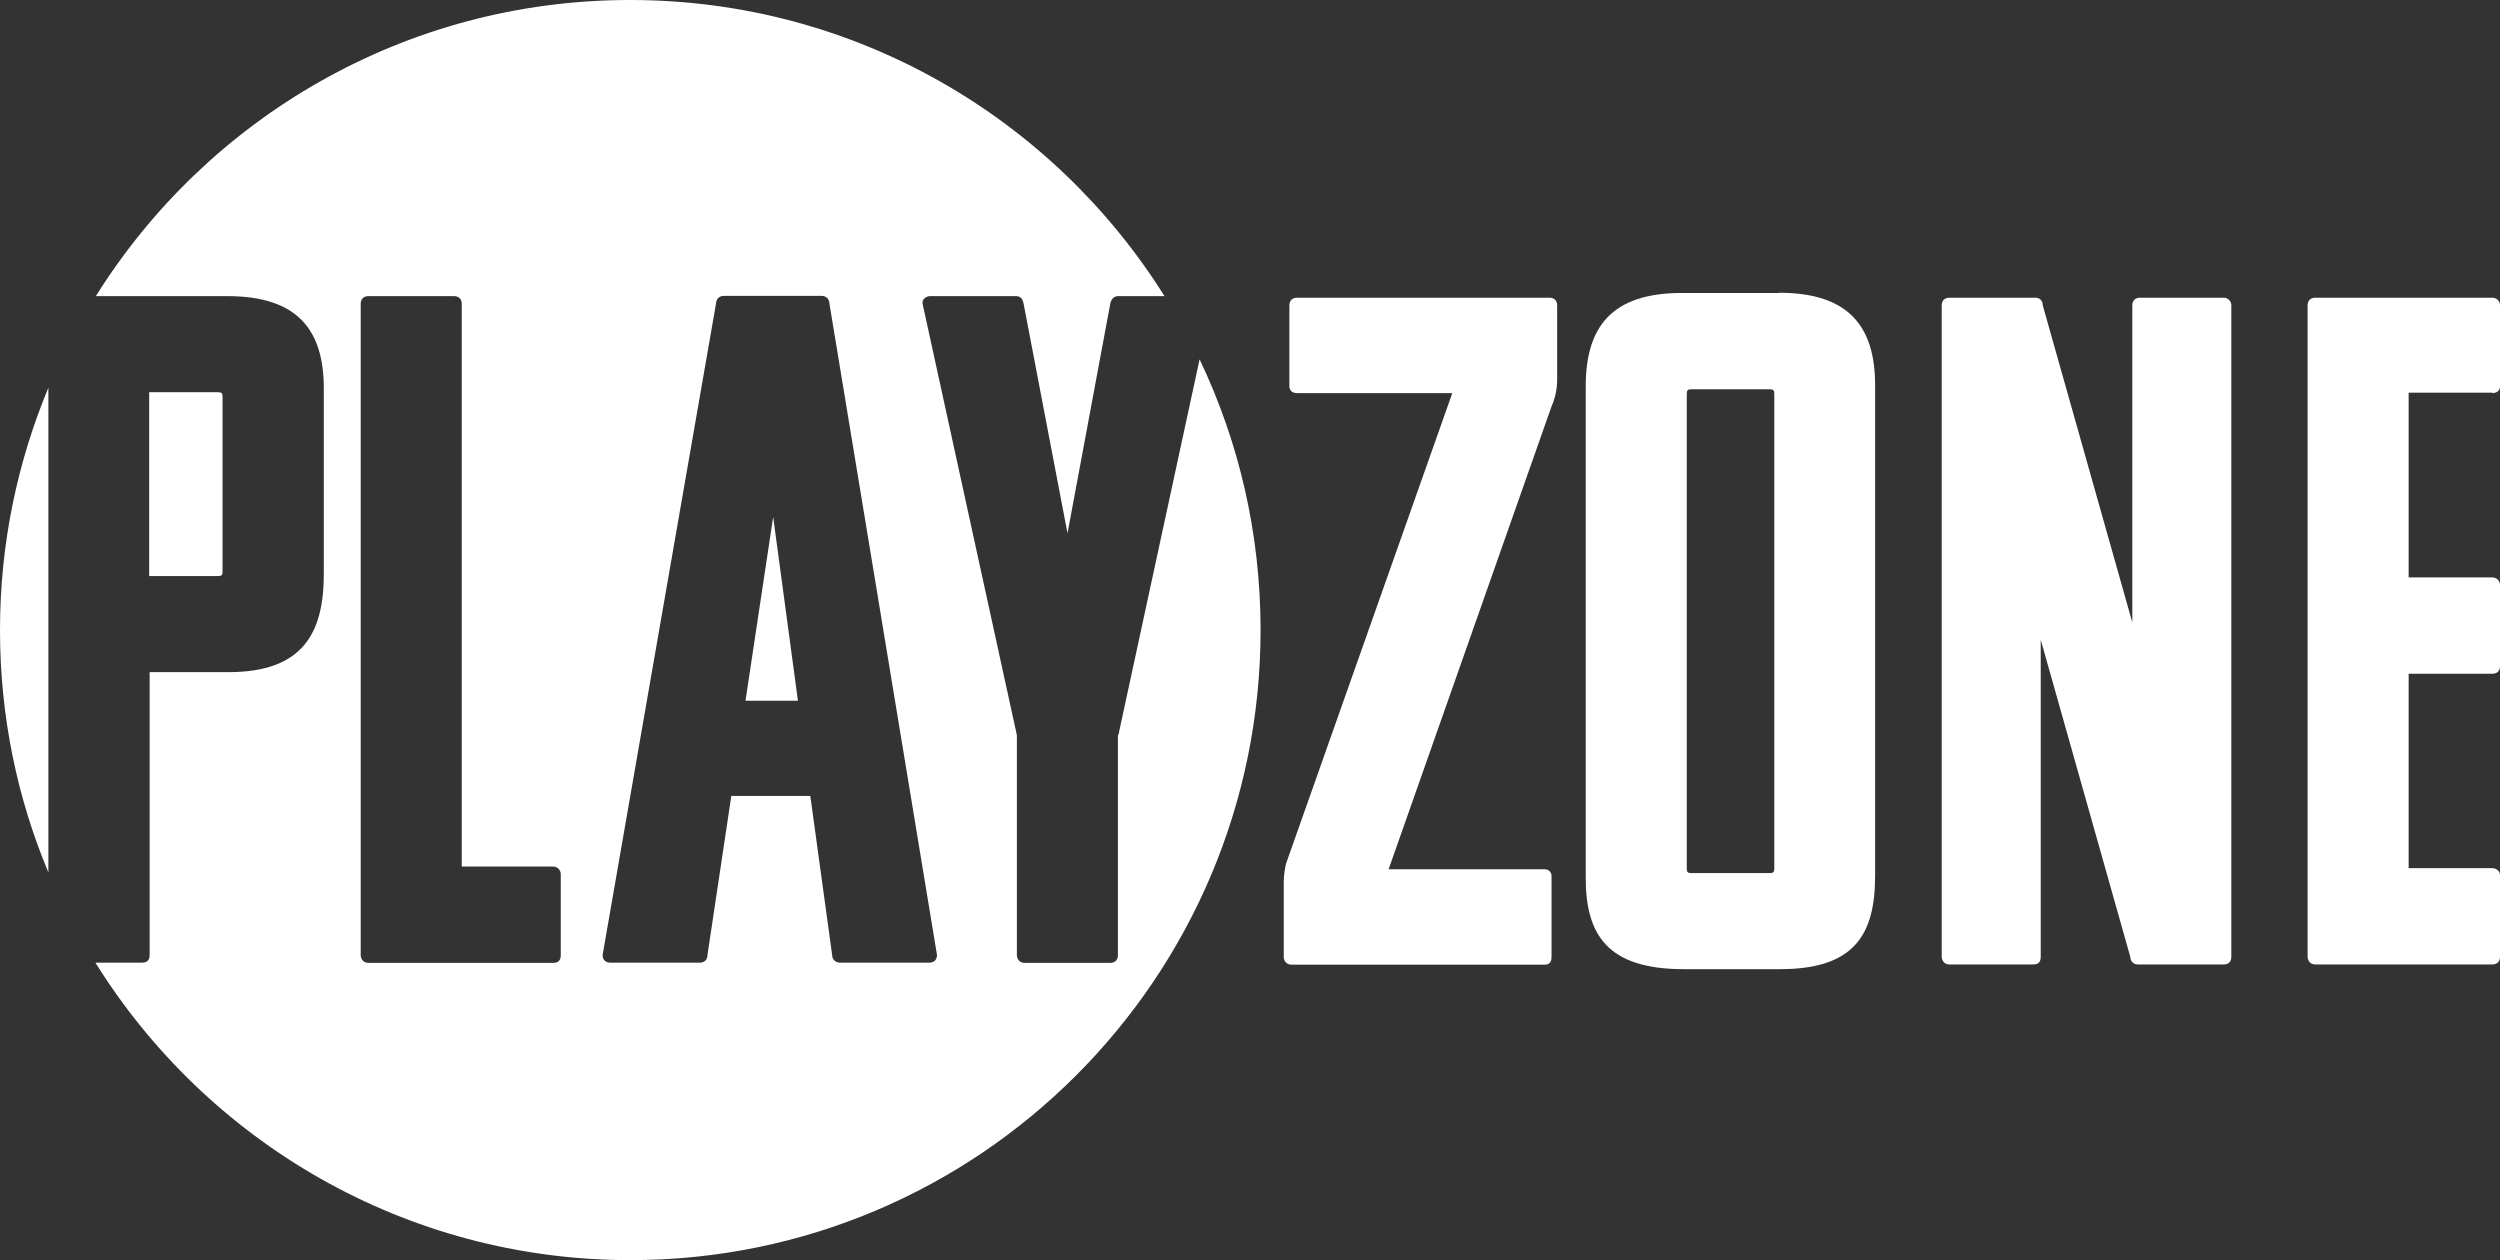 <svg xmlns="http://www.w3.org/2000/svg" id="Layer_1" viewBox="0 0 111.1 56"><rect x="0" y="0" width="111.1" height="56" fill="#333333" stroke="none"/><defs><style>      .st0 {        fill: #fff;      }    </style></defs><g id="surface1"><path class="st0" d="M68.86,13.23h-11.22c-.21,0-.34.13-.34.34v3.6c0,.13.08.3.34.3h6.9l-7.36,20.83c-.08.21-.13.63-.13.89v3.34c0,.13.09.34.34.34h11.26c.17,0,.3-.08.3-.34v-3.6c0-.17-.13-.3-.3-.3h-6.94l7.24-20.57c.17-.38.25-.8.25-1.19v-3.3c0-.21-.13-.34-.34-.34Z"></path><path class="st0" d="M79.06,13.02h-4.32c-3.13,0-4.27,1.52-4.27,4.15v21.84c0,2.54.97,4.06,4.36,4.06h4.27c3.3,0,4.23-1.52,4.23-4.15v-21.8c0-2.58-1.14-4.11-4.27-4.11h0ZM78.85,38.59c0,.17-.04.21-.21.21h-3.47c-.17,0-.21-.04-.21-.21v-21.08c0-.17.04-.21.21-.21h3.47c.17,0,.21.04.21.21v21.08Z"></path><path class="st0" d="M98.83,13.23h-3.73c-.21,0-.34.13-.34.34v14.09l-3.98-14.09c0-.21-.13-.34-.34-.34h-3.81c-.21,0-.34.13-.34.34v28.95c0,.13.09.34.34.34h3.72c.21,0,.34-.08.34-.34v-14.09l3.98,14.09c0,.13.09.34.34.34h3.81c.17,0,.34-.08.34-.34V13.57c0-.21-.17-.34-.34-.34h.01Z"></path><path class="st0" d="M110.76,17.47c.17,0,.34-.09.34-.3v-3.6c0-.21-.17-.34-.34-.34h-7.87c-.21,0-.34.13-.34.34v28.95c0,.13.09.34.34.34h7.87c.17,0,.34-.09.34-.34v-3.64c0-.17-.17-.3-.34-.3h-3.72v-8.64h3.72c.17,0,.34-.08.34-.34v-3.6c0-.21-.17-.34-.34-.34h-3.72v-8.21h3.72s0,.02,0,.02Z"></path><path class="st0" d="M33.13,31.14h2.33l-1.1-8.17s-1.23,8.17-1.23,8.17Z"></path><path class="st0" d="M9.89,25.39v-7.75c0-.17-.04-.21-.21-.21h-3.05v8.17h3.05c.17,0,.21-.04.21-.21Z"></path><path class="st0" d="M2.15,38.77v-21.54c-1.38,3.32-2.15,6.95-2.15,10.77s.76,7.45,2.15,10.77Z"></path><path class="st0" d="M49.68,32.67v9.78c0,.25-.17.34-.34.34h-3.81c-.25,0-.34-.21-.34-.34v-9.78l-4.19-19.17c-.04-.21.17-.34.34-.34h3.81c.21,0,.3.13.34.34l1.95,10.2,1.9-10.2c.04-.21.17-.34.34-.34h2.07C46.8,5.26,38.01,0,28,0S9.2,5.26,4.26,13.16h5.85c3.13,0,4.28,1.52,4.28,4.1v8.25c0,2.62-.93,4.36-4.23,4.36h-3.51v12.57c0,.25-.13.34-.34.34h-2.07c4.94,7.93,13.74,13.22,23.78,13.22,15.46,0,28-12.54,28-28,0-4.31-.97-8.39-2.71-12.03l-3.61,16.7s-.02,0-.02,0ZM24.92,42.45c0,.25-.13.34-.34.34h-8.21c-.25,0-.34-.21-.34-.34V13.5c0-.21.13-.34.34-.34h3.81c.21,0,.34.13.34.34v25.01h4.06c.21,0,.34.17.34.34,0,0,0,3.6,0,3.6ZM41.3,42.78h-3.98c-.17,0-.34-.13-.34-.34l-.97-7.07h-3.51l-1.06,7.07c0,.21-.13.34-.34.34h-3.98c-.21,0-.34-.13-.34-.34l5.04-28.95c0-.13.09-.34.34-.34h4.36c.25,0,.34.21.34.34l4.78,28.95c0,.21-.13.34-.34.34Z"></path></g></svg>